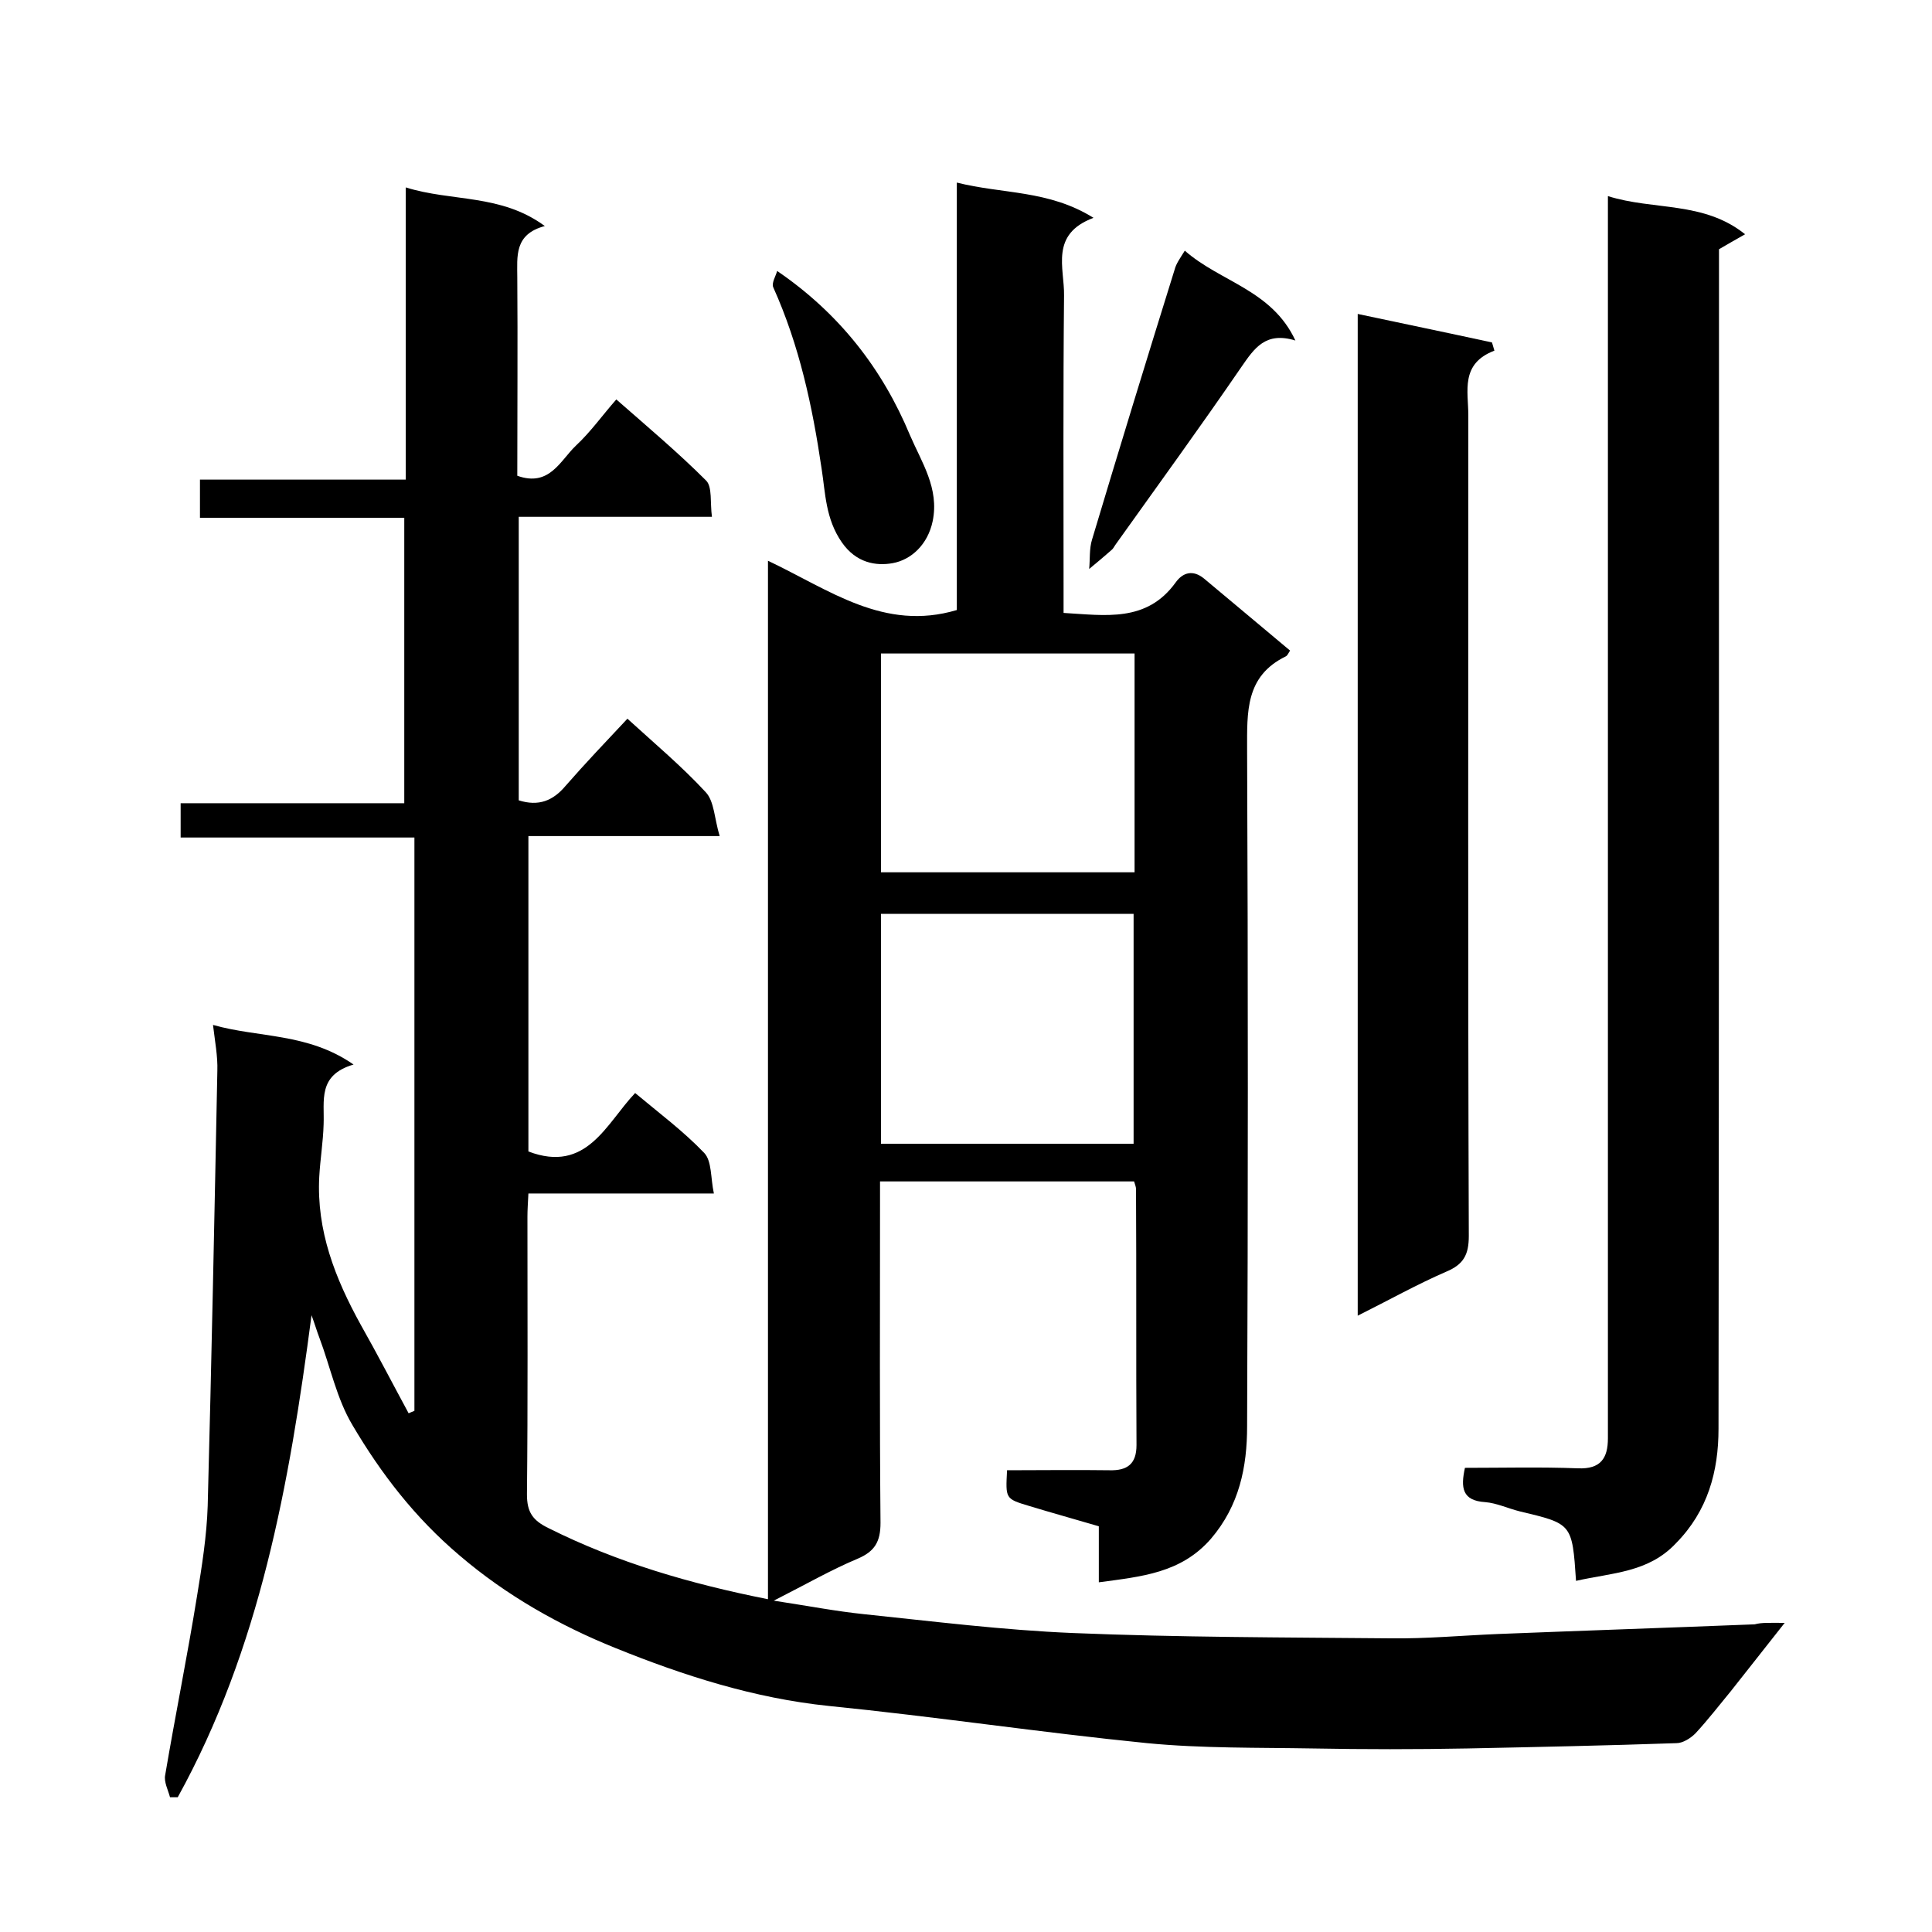 <svg enable-background="new 0 0 400 400" viewBox="0 0 400 400" xmlns="http://www.w3.org/2000/svg"><path d="m369.5 336c-4.2 5.3-7.7 9.8-11.2 14.2-2.4 2.9-4.7 5.9-7.3 8.7-1 1-2.6 2-3.9 2-14.4.5-28.9.8-43.3 1.1-10.7.2-21.3.2-32 0-11.4-.2-22.9 0-34.3-1.1-22-2.2-43.9-5.5-65.9-7.7-15.5-1.6-30.1-6.3-44.2-12-11.4-4.6-22.5-10.8-32.3-19.2-9.2-7.8-16.2-16.9-22.1-26.9-3.3-5.5-4.6-12.1-6.9-18.2-.5-1.3-.9-2.7-1.6-4.6-4.6 35.1-10.7 69-27.7 99.8-.5 0-1.1 0-1.6 0-.4-1.5-1.3-3.2-1-4.6 2.1-12.4 4.6-24.7 6.6-37.1 1-6.1 2-12.4 2.2-18.6.8-30 1.4-60.1 2-90.1.1-3-.5-6.1-.9-9.5 9.5 2.7 19.6 1.6 29.1 8.2-7.5 2.2-6 7.5-6.2 12.4-.1 3.6-.7 7.2-.9 10.8-.6 11.2 3.3 21.1 8.6 30.7 3.4 6 6.6 12.2 9.9 18.3.4-.2.8-.3 1.2-.5 0-39.4 0-78.8 0-118.7-16 0-32 0-48.4 0 0-2.6 0-4.6 0-7.1h46.3c0-19.7 0-39.1 0-59.1-13.9 0-28 0-42.3 0 0-2.8 0-5.1 0-7.9h42.6c0-20.3 0-40 0-60.5 9.6 3 19.7 1.3 28.8 8-6.4 1.7-5.7 6.3-5.7 10.7.1 13.6 0 27.3 0 41 6.7 2.4 8.9-3.2 12.2-6.3 3-2.8 5.4-6.2 8.3-9.5 6.5 5.7 12.8 11 18.6 16.8 1.3 1.3.8 4.6 1.2 7.5-13.6 0-26.7 0-40 0v58.7c4.1 1.3 7.1.1 9.7-3 4.1-4.7 8.4-9.2 12.8-13.9 5.7 5.2 11.3 9.9 16.2 15.2 1.8 1.9 1.8 5.5 2.9 9.1-13.9 0-26.7 0-39.6 0v65.3c12.1 4.6 16.1-5.8 22.1-12.1 4.9 4.1 10 7.9 14.3 12.4 1.6 1.7 1.3 5.1 2 8.4-13.3 0-25.7 0-38.4 0-.1 2-.2 3.4-.2 4.8 0 19.2.1 38.3-.1 57.5 0 3.7 1.2 5.4 4.5 7 14.2 7.1 29.3 11.5 45.4 14.7 0-71.5 0-142.9 0-215 12.7 6 24 14.7 39.1 10.2 0-28.9 0-58.3 0-88.5 9.5 2.4 19 1.5 28.3 7.3-9.1 3.4-6 10.4-6.1 16.1-.2 20-.1 40-.1 60v5.7c8.7.5 17.2 2 23.2-6.3 1.5-2.1 3.6-2.7 5.9-.8 5.9 4.9 11.8 9.9 17.8 14.9-.3.4-.5 1-.9 1.2-8.4 4.1-8 11.5-8 19.4.2 46.7.2 93.3 0 140 0 8.4-1.6 16.4-7.5 23.3-6.2 7.1-14.3 7.8-23.2 9 0-4.1 0-7.8 0-11.6-5.1-1.5-9.8-2.8-14.4-4.2-5-1.5-4.9-1.5-4.6-7.4 7 0 14.1-.1 21.2 0 3.7.1 5.6-1.3 5.6-5.2-.1-17.7 0-35.3-.1-53 0-.5-.2-.9-.4-1.6-17.3 0-34.6 0-52.6 0v5.2c0 21.8-.1 43.7.1 65.5 0 3.9-1.2 5.9-4.7 7.4-5.5 2.3-10.7 5.3-17.4 8.7 7.2 1.1 12.9 2.2 18.7 2.8 14.4 1.5 28.8 3.3 43.2 3.9 21.9.9 43.9.9 65.8 1.1 7.4.1 14.9-.6 22.3-.9 17.7-.7 35.4-1.3 53.1-2 1.4-.4 3.1-.3 6.2-.3zm-187.1-146.8v47.6h52.3c0-15.9 0-31.7 0-47.6-17.5 0-34.8 0-52.3 0zm52.5-53.9c-17.8 0-35.2 0-52.5 0v45.3h52.5c0-15.2 0-30 0-45.3z"/><path d="m326.3 327.3c-.8-11.9-.8-11.8-11.7-14.4-2.4-.6-4.7-1.7-7.1-1.9-4.8-.3-5.1-3-4.2-7.1 7.8 0 15.6-.2 23.4.1 4.7.2 6.2-2.1 6.2-6.2 0-1.2 0-2.3 0-3.5 0-82.3 0-164.6 0-246.8 0-2 0-4 0-6.9 9.5 3 19.8 1 28.4 7.9-2.1 1.2-3.7 2.1-5.4 3.1v7.3c0 79 0 157.9-.1 236.9 0 8.8-2.2 17-8.8 23.7-5.7 6.1-13.2 6.1-20.7 7.8z"/><path d="m281.1 272.4c0-69.4 0-138 0-207.4 9.4 2 18.6 3.9 27.8 5.9.2.6.3 1.1.5 1.7-7.1 2.7-5.4 8.4-5.4 13.4 0 56.6-.1 113.3.1 169.9 0 3.9-1.1 5.9-4.7 7.4-6 2.6-11.7 5.8-18.3 9.1z"/><path d="m160.9 56.1c12.9 8.8 21.8 20.3 27.5 34 2.4 5.6 6.1 11 4.7 17.8-1 4.8-4.4 8-8.3 8.7-3.4.6-7.5 0-10.5-4.3-3.4-4.9-3.4-10.2-4.2-15.3-1.9-12.9-4.6-25.5-10-37.5-.4-.9.5-2.3.8-3.4z"/><path d="m245.3 51.9c7.4 6.5 18 8.1 22.9 18.6-6.2-1.9-8.5 1.6-11.2 5.5-8.5 12.4-17.3 24.5-26 36.7-.3.4-.5.9-.9 1.2-1.5 1.3-3 2.6-4.6 3.9.2-2 0-4.2.6-6.1 5.6-18.7 11.3-37.3 17.1-55.9.3-1.2 1.1-2.3 2.1-3.9z"/></svg>
